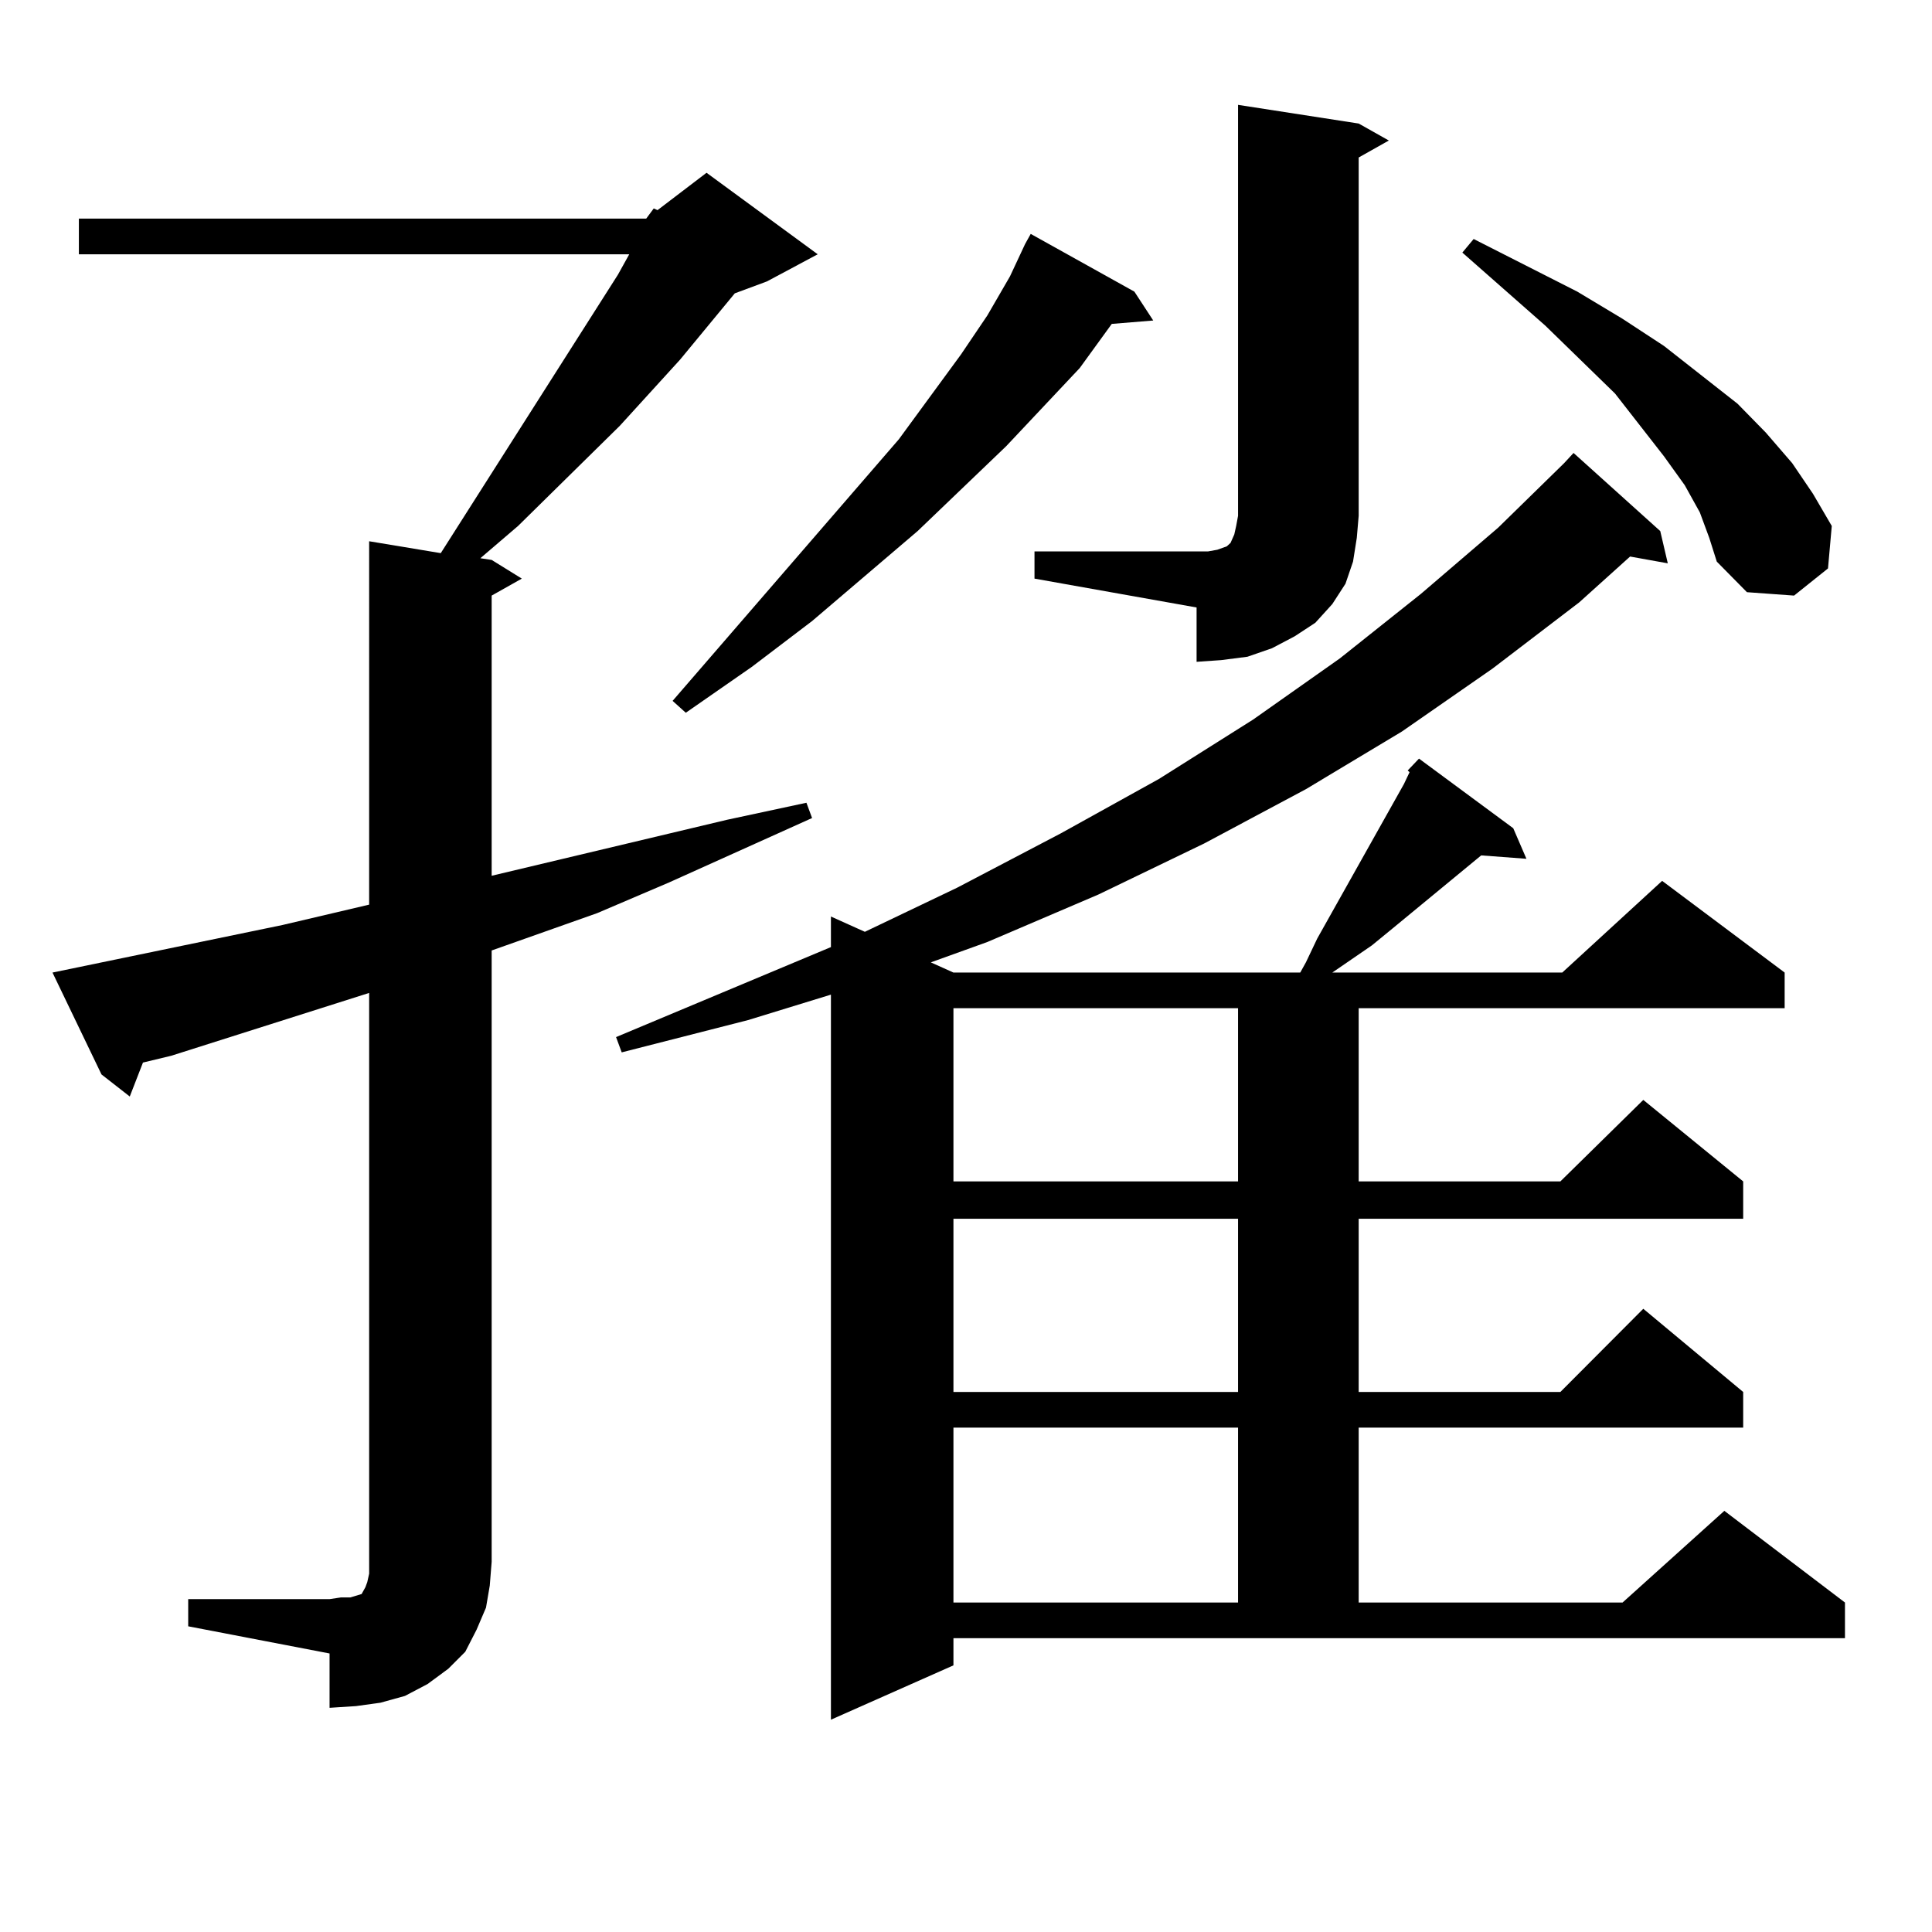 <?xml version="1.0" encoding="utf-8"?>
<!-- Generator: Adobe Illustrator 16.0.0, SVG Export Plug-In . SVG Version: 6.00 Build 0)  -->
<!DOCTYPE svg PUBLIC "-//W3C//DTD SVG 1.1//EN" "http://www.w3.org/Graphics/SVG/1.1/DTD/svg11.dtd">
<svg version="1.1" id="图层_1" xmlns="http://www.w3.org/2000/svg" xmlns:xlink="http://www.w3.org/1999/xlink" x="0px" y="0px"
	 width="1000px" height="1000px" viewBox="0 0 1000 1000" enable-background="new 0 0 1000 1000" xml:space="preserve">
<path d="M334.479,113.16l3.902-5.273l1.951,0.879l25.365-19.336l57.56,42.188l-26.341,14.063l-16.585,6.152l-28.292,34.277
	l-31.219,34.277l-52.682,51.855l-19.512,16.699l5.854,0.879l15.609,9.668l-15.609,8.789v145.02l121.948-29.004l40.975-8.789
	l2.927,7.91l-74.145,33.398l-37.072,15.82l-54.633,19.336v316.406l-0.976,12.305l-1.951,11.426l-4.878,11.426l-5.854,11.426
	l-8.78,8.789l-10.731,7.91l-11.707,6.152l-12.683,3.516l-12.683,1.758l-13.658,0.879v-28.125l-73.169-14.063v-14.063h73.169
	l5.854-0.879h4.878l2.927-0.879l2.927-0.879l0.976-1.758l0.976-1.758l0.976-2.637l0.976-4.395v-6.152V513.941l-102.437,32.52
	l-14.634,3.516l-6.829,17.578l-14.634-11.426L27.17,503.395l119.021-24.609l44.877-10.547V280.152l37.072,6.152l91.705-144.141
	l5.854-10.547H40.828V113.16H334.479z M728.616,398.805l5.854-6.152l48.779,36.035l6.829,15.82l-23.414-1.758l-45.853,37.793
	l-10.731,8.789l-20.487,14.063h119.021l51.706-47.461l63.413,47.461v18.457H703.251V611.5h104.388l42.926-42.188l51.706,42.188
	v19.336h-199.02v89.648h104.388l42.926-43.066l51.706,43.066v18.457h-199.02v90.527h136.582l52.682-47.461l62.438,47.461v18.457
	H493.5v14.063l-63.413,28.125V514.82l-42.926,13.184l-65.364,16.699l-2.927-7.91l111.217-46.582v-15.82l17.561,7.91l47.804-22.852
	l53.657-28.125l50.73-28.125l48.779-30.762l44.877-31.641l41.95-33.398l39.999-34.277l34.146-33.398l4.878-5.273l44.877,40.43
	l3.902,16.699l-19.512-3.516l-26.341,23.73l-44.877,34.277l-46.828,32.52l-49.755,29.883l-52.682,28.125l-54.633,26.367
	l-57.56,24.609l-29.268,10.547l11.707,5.273h179.508l2.927-5.273l5.854-12.305l44.877-79.98l2.927-6.152L728.616,398.805z
	 M587.156,150.953l9.756,14.941l-21.463,1.758l-16.585,22.852l-38.048,40.43l-45.853,43.945l-54.633,46.582l-31.219,23.73
	l-34.146,23.73l-6.829-6.152l117.07-135.352l32.194-43.945l13.658-20.215l11.707-20.215l7.805-16.699l2.927-5.273L587.156,150.953z
	 M493.5,521.852V611.5h147.313v-89.648H493.5z M493.5,630.836v89.648h147.313v-89.648H493.5z M493.5,738.941v90.527h147.313v-90.527
	H493.5z M535.45,285.426h83.9h5.854l4.878-0.879l4.878-1.758l1.951-1.758l1.951-4.395l0.976-4.395l0.976-5.273V54.273l62.438,9.668
	l15.609,8.789l-15.609,8.789v185.449l-0.976,11.426l-1.951,12.305l-3.902,11.426l-6.829,10.547l-8.78,9.668l-10.731,7.031
	l-11.707,6.152l-12.683,4.395l-13.658,1.758l-12.683,0.879V314.43l-83.9-14.941V285.426z M879.832,265.211l-7.805-14.063
	l-10.731-14.941l-25.365-32.52l-36.097-35.156l-42.926-37.793l5.854-7.031l53.657,27.246l23.414,14.063l21.463,14.063l38.048,29.883
	l14.634,14.941l13.658,15.82l10.731,15.82l9.756,16.699l-1.951,21.973l-17.561,14.063l-24.39-1.758l-15.609-15.82l-3.902-12.305
	L879.832,265.211z"/>
</svg>
